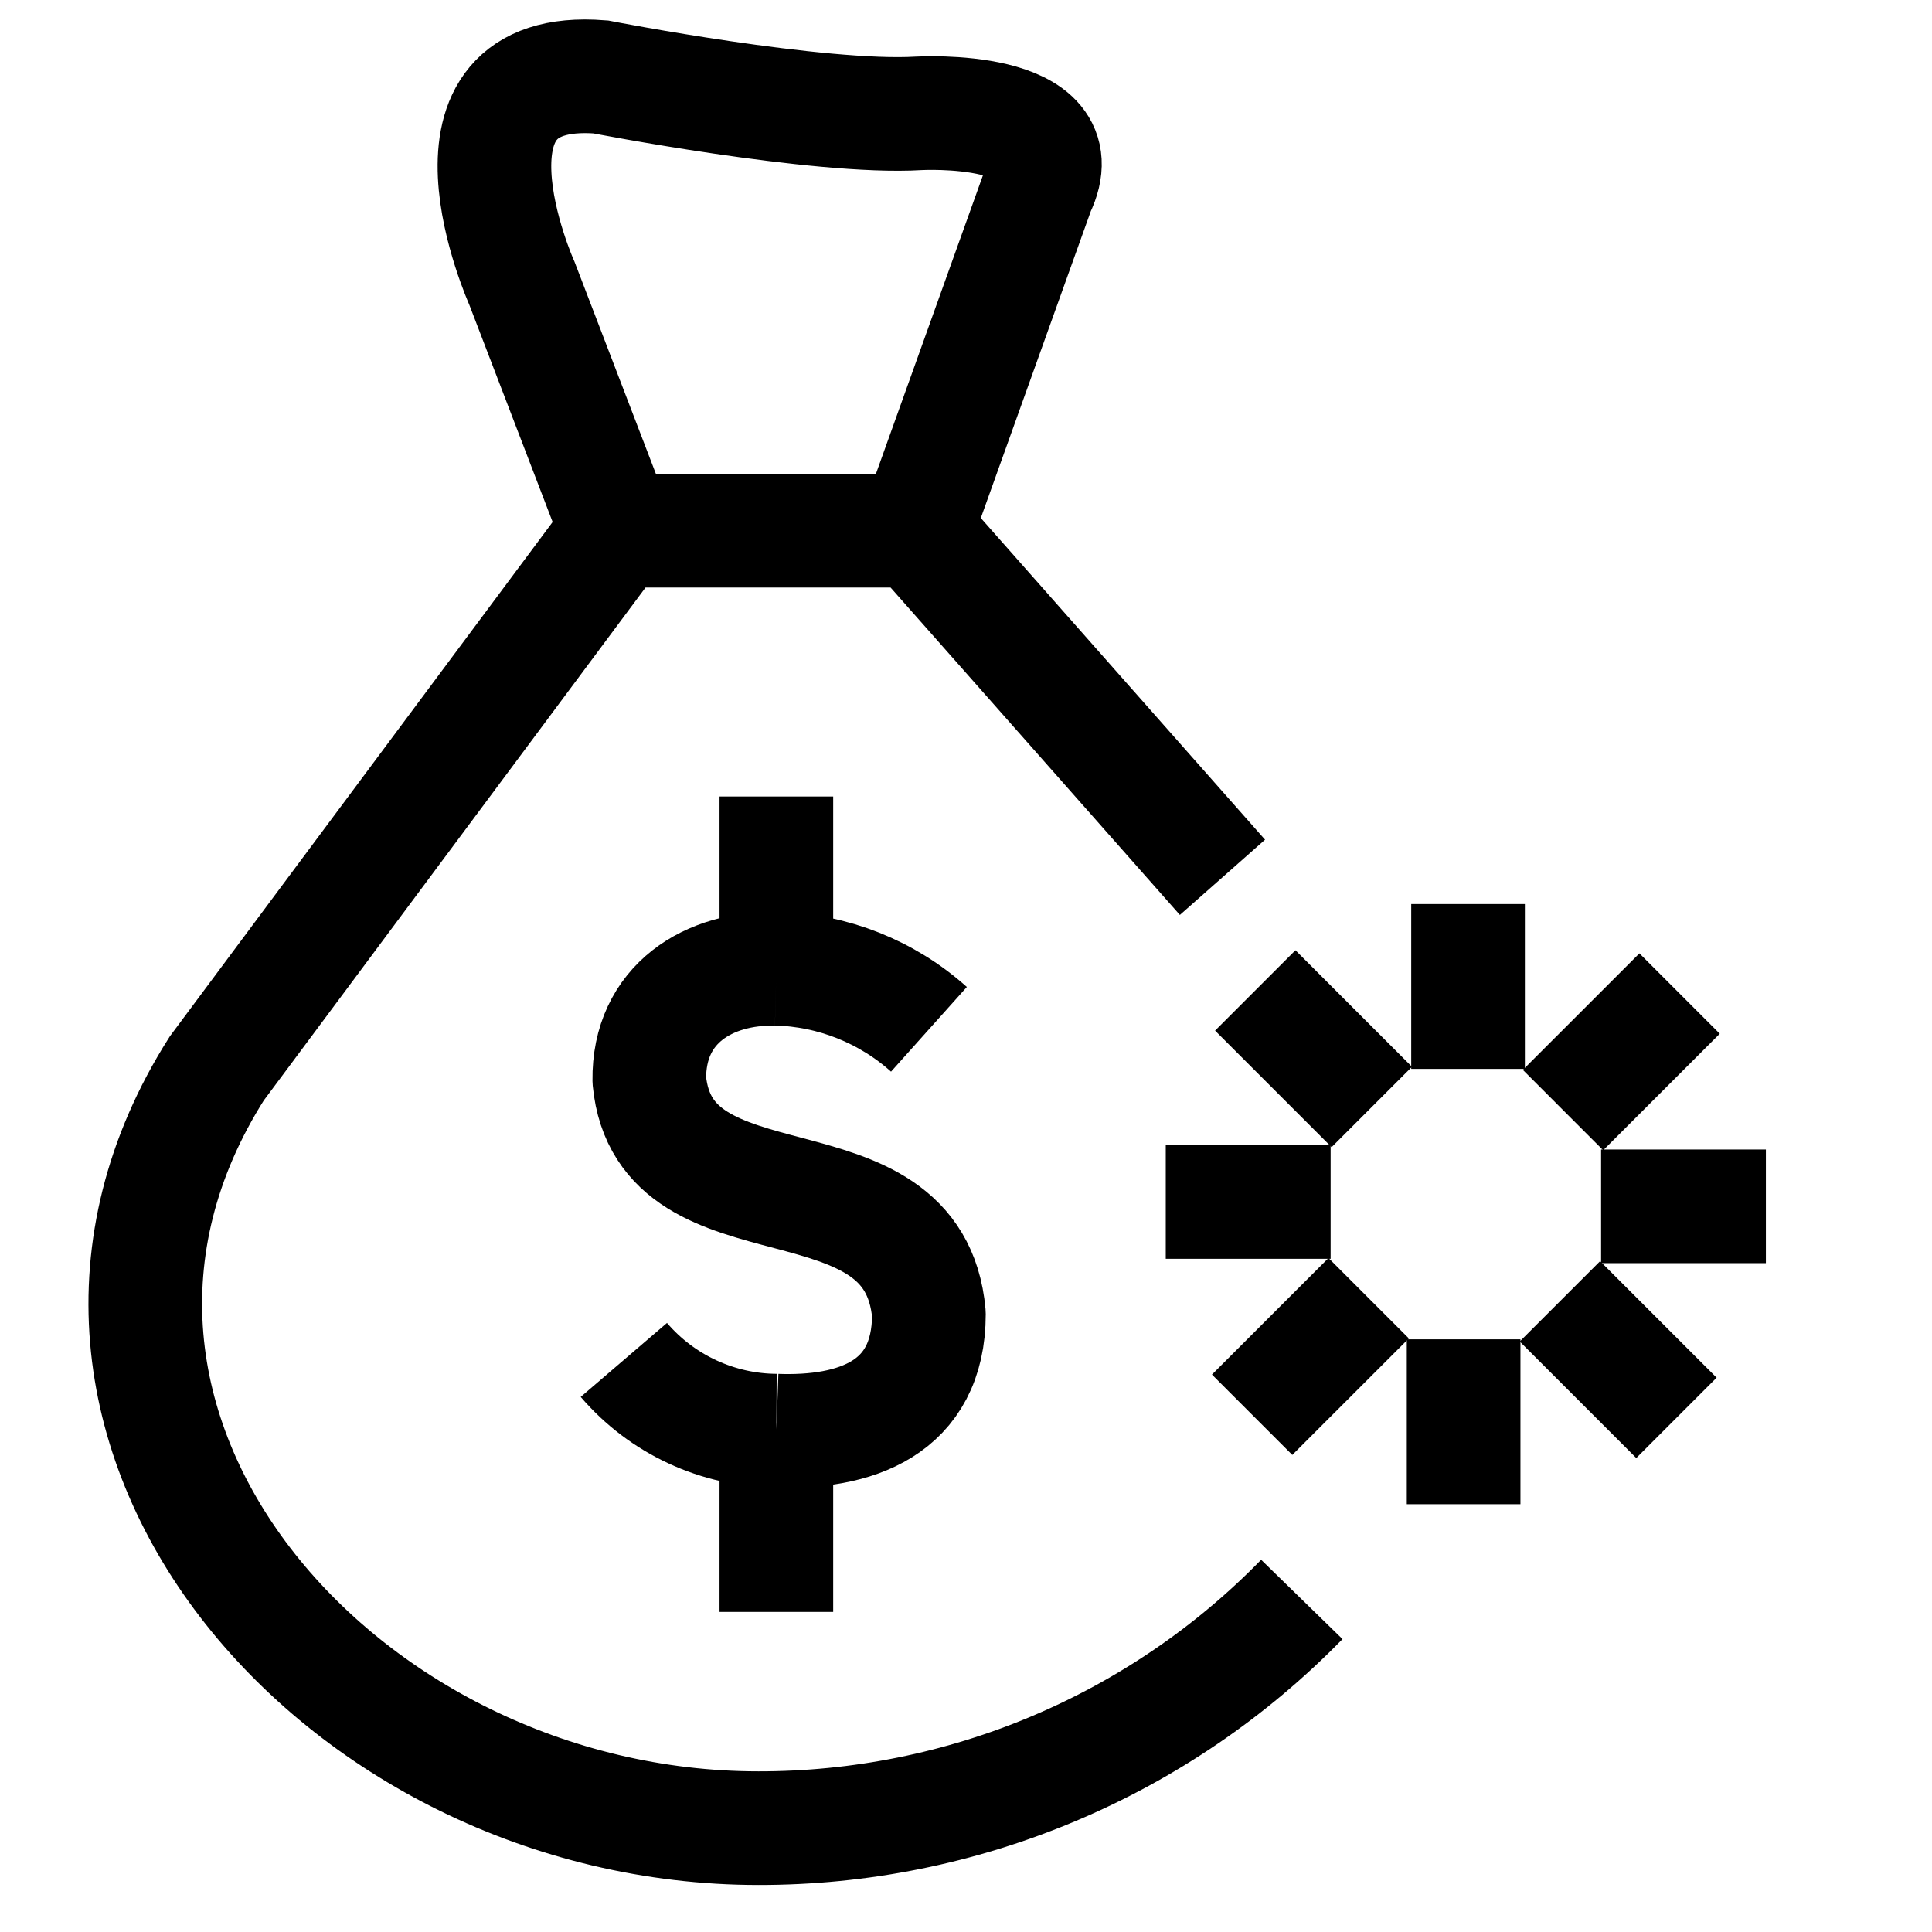 <svg width="51" height="51" viewBox="0 0 51 51" fill="none" xmlns="http://www.w3.org/2000/svg">
<g clip-path="url(#clip0_3418_12689)">
<path d="M24.522 27.171C23.412 26.177 21.985 25.61 20.495 25.571M16.468 35.899C16.967 36.481 17.584 36.948 18.279 37.27C18.974 37.592 19.73 37.762 20.495 37.766M20.495 25.576C18.725 25.529 17.113 26.492 17.14 28.517C17.54 32.696 24.123 30.235 24.521 34.688C24.521 37.199 22.556 37.84 20.494 37.766M20.494 25.577V21.025M20.494 37.761V42.55" stroke="black" stroke-width="3" stroke-linejoin="round"/>
<path d="M36.13 34.27L33.053 37.346" stroke="black" stroke-width="3" stroke-miterlimit="10"/>
<path d="M38.636 35.355V39.707" stroke="black" stroke-width="3" stroke-miterlimit="10"/>
<path d="M41.178 34.352L44.254 37.428" stroke="black" stroke-width="3" stroke-miterlimit="10"/>
<path d="M42.265 31.844H46.615" stroke="black" stroke-width="3" stroke-miterlimit="10"/>
<path d="M41.26 29.303L44.337 26.227" stroke="black" stroke-width="3" stroke-miterlimit="10"/>
<path d="M38.753 28.216V23.865" stroke="black" stroke-width="3" stroke-miterlimit="10"/>
<path d="M36.212 29.221L33.136 26.145" stroke="black" stroke-width="3" stroke-miterlimit="10"/>
<path d="M35.125 31.729H30.773" stroke="black" stroke-width="3" stroke-miterlimit="10"/>
<path d="M34.365 42.221C32.499 44.135 30.268 45.655 27.804 46.692C25.34 47.73 22.694 48.262 20.02 48.259C8.941 48.259 -0.265 37.643 5.723 28.203L16.286 14.01H24.186L32.27 23.159" stroke="black" stroke-width="3" stroke-miterlimit="10"/>
<path d="M24.177 14.011L27.403 5.011C28.497 2.752 24.256 2.992 24.256 2.992C21.616 3.152 15.856 2.031 15.856 2.031C11.165 1.661 13.777 7.477 13.777 7.477L16.284 14.012" stroke="black" stroke-width="3" stroke-miterlimit="10"/>
</g>
<defs>
<clipPath id="clip0_3418_12689">
<rect width="50" height="50" fill="white" transform="translate(0.226 0.137)"/>
</clipPath>
</defs>
</svg>

